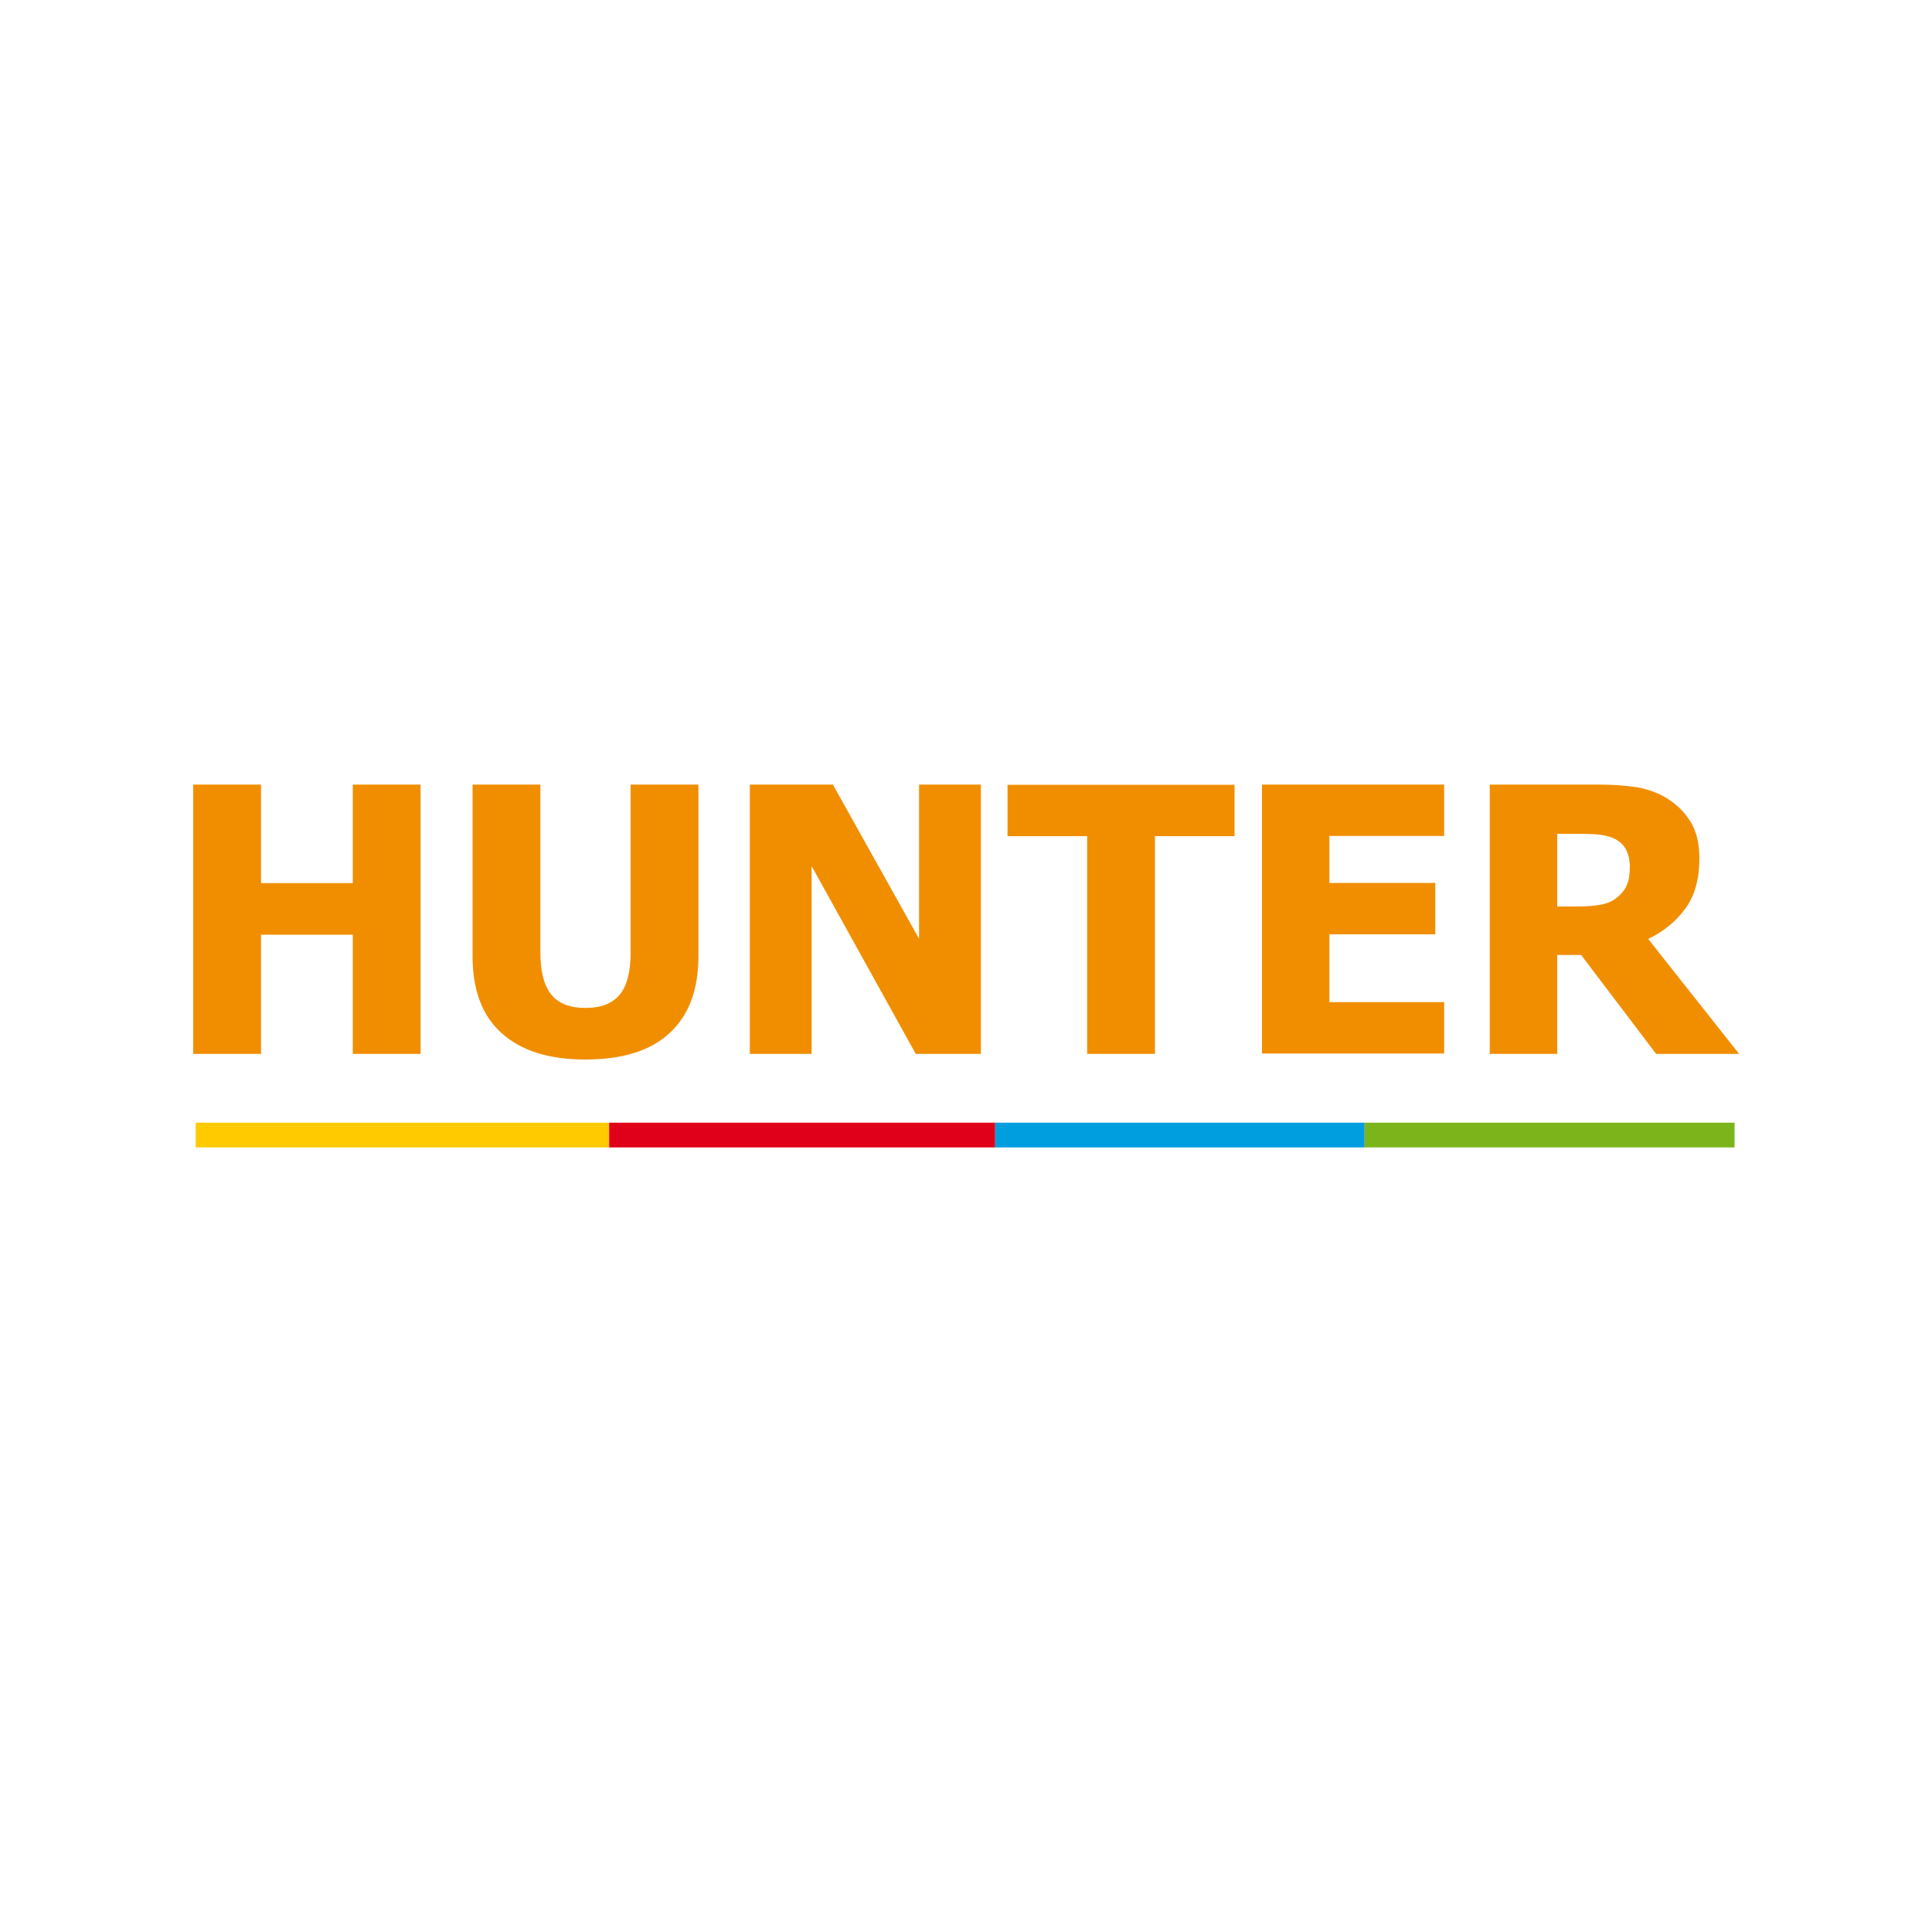 <?xml version="1.0" encoding="UTF-8"?>
<svg id="Vrstva_1" data-name="Vrstva 1" xmlns="http://www.w3.org/2000/svg" viewBox="0 0 100 100">
  <defs>
    <style>
      .cls-1 {
        fill: #7cb41c;
      }

      .cls-2 {
        fill: #e1001a;
      }

      .cls-3 {
        fill: #009ddf;
      }

      .cls-4 {
        fill: #ffcb00;
      }

      .cls-5 {
        fill: #f18e00;
      }
    </style>
  </defs>
  <path class="cls-5" d="m56.27,54.55v-11.27h-4.12v-2.66h11.75v2.66h-4.12v11.27h-3.51Zm9.05,0v-13.94h9.43v2.66h-5.94v2.43h5.48v2.66h-5.48v3.51h5.94v2.66h-9.43Zm24.68,0h-4.28l-3.88-5.12h-1.24v5.12h-3.49v-13.94h5.61c.77,0,1.45.05,2.02.14.57.1,1.11.3,1.59.6.5.32.89.72,1.19,1.21.29.49.44,1.11.44,1.87,0,1.07-.24,1.93-.72,2.59-.48.66-1.12,1.19-1.93,1.58l4.69,5.93Zm-5.64-9.68c0-.35-.07-.65-.2-.9-.13-.25-.35-.45-.66-.59-.22-.09-.46-.15-.73-.18-.27-.03-.6-.04-1-.04h-1.17v3.76h1c.49,0,.9-.03,1.24-.09.34-.06.63-.19.86-.38.22-.17.39-.38.5-.63.11-.24.16-.56.16-.96Z"/>
  <path class="cls-5" d="m21.77,54.55h-3.51v-6.17h-4.75v6.17h-3.51v-13.94h3.51v5.1h4.75v-5.1h3.51v13.94Zm8.52.29c-1.87,0-3.31-.45-4.32-1.36-1.01-.9-1.51-2.23-1.51-3.97v-8.9h3.51v8.69c0,.97.18,1.69.55,2.16.36.47.96.71,1.78.71s1.39-.23,1.77-.68c.38-.45.57-1.19.57-2.19v-8.69h3.51v8.89c0,1.72-.49,3.04-1.48,3.96-.98.92-2.44,1.38-4.36,1.38Zm20.48-.29h-3.37l-5.39-9.72v9.72h-3.2v-13.94h4.3l4.46,7.98v-7.98h3.2v13.94Z"/>
  <rect class="cls-4" x="10.13" y="58.11" width="21.4" height="1.28"/>
  <rect class="cls-2" x="31.53" y="58.11" width="19.98" height="1.28"/>
  <rect class="cls-3" x="51.51" y="58.11" width="19.12" height="1.28"/>
  <rect class="cls-1" x="70.63" y="58.11" width="19.15" height="1.28"/>
</svg>